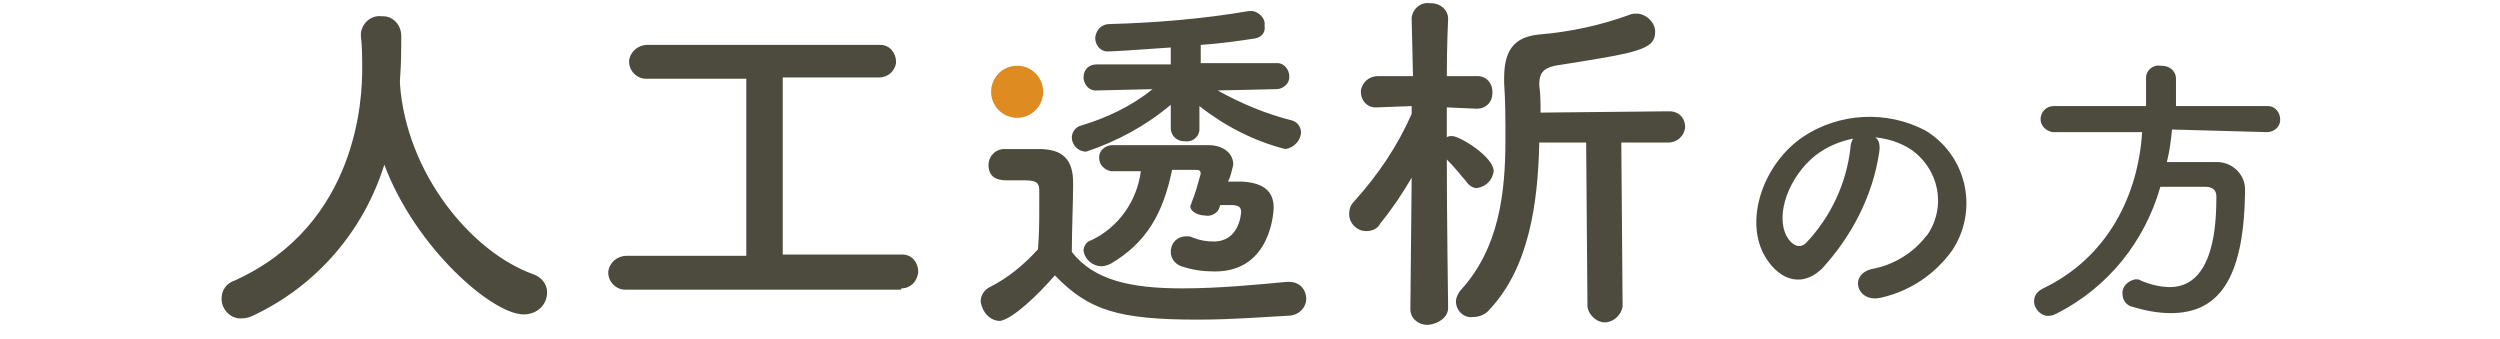 <svg version="1.1" id="レイヤー_1" xmlns="http://www.w3.org/2000/svg" x="0" y="0" viewBox="0 0 192 26" xml:space="preserve"><g transform="translate(-768.484 -2633.152)"><path d="M799.2 2639.3c.1-1.2.1-2.4.1-3.4 0-.8-.6-1.5-1.4-1.5h-.1c-.8-.1-1.5.5-1.6 1.3v.2c.1.8.1 1.8.1 2.6 0 2.1-.3 11.9-9.8 16.2-.6.2-1 .7-1 1.4 0 .9.8 1.6 1.6 1.5.3 0 .6-.1.8-.2 4.9-2.3 8.5-6.5 10.1-11.6 2.4 6.4 8.3 11.5 10.7 11.5 1 0 1.8-.7 1.8-1.7 0-.7-.5-1.2-1.1-1.4-4.7-1.7-9.7-7.7-10.2-14.6v-.3zm38.5 16c.7 0 1.2-.5 1.3-1.2v-.1c0-.7-.5-1.3-1.2-1.3h-9.2v-13.6h7.4c.7 0 1.2-.5 1.3-1.1v-.1c0-.7-.5-1.3-1.2-1.3h-17.9c-.7 0-1.3.5-1.4 1.2v.1c0 .7.6 1.3 1.3 1.3h7.7v13.6h-9.2c-.7 0-1.3.5-1.4 1.2v.1c0 .7.6 1.3 1.3 1.3h21.2zm28.8-15.3c.5 0 1-.4 1-.9v-.1c0-.5-.4-1-.9-1h-5.9v-1.4c1.5-.1 2.9-.3 4.2-.5.5-.1.8-.5.7-1 .1-.5-.4-1-.9-1.1h-.3c-3.5.6-7.1.9-10.7 1-.6 0-1 .4-1.1 1v.1c0 .5.4 1 .9 1h.1c.5 0 1.9-.1 4.8-.3v1.3h-5.7c-.6 0-1 .4-1 1 0 .5.4 1 .9 1h.1l4.3-.1c-1.6 1.3-3.5 2.2-5.5 2.8-.4.1-.7.5-.7.9 0 .6.5 1.1 1.1 1.1 2.4-.8 4.6-2 6.5-3.6v1.8c0 .6.5 1 1 1h.1c.6.1 1.1-.4 1.1-.9v-1.8c1.9 1.5 4.2 2.7 6.6 3.3.7-.1 1.2-.7 1.2-1.3 0-.4-.3-.8-.7-.9-2-.5-3.9-1.3-5.7-2.3l4.5-.1zm-3.7 7.1c.2-.4.3-.9.4-1.3 0-.9-.8-1.5-1.9-1.5h-7.4c-.5 0-1 .4-1 .9v.1c0 .5.4.9.9 1h2.3c-.3 2.3-1.7 4.3-3.8 5.3-.4.1-.6.5-.6.8.1.7.7 1.2 1.4 1.2.2 0 .5-.1.7-.2 2.7-1.6 4-3.8 4.7-7.2h1.9c.2 0 .3.1.3.3-.2.7-.4 1.5-.7 2.2 0 .1-.1.2-.1.3 0 .4.6.7 1.1.7.4.1.9-.1 1.1-.5 0-.1.1-.2.1-.3h.8c.5 0 .8.1.8.5 0 .3-.2 2.3-2.1 2.3-.6 0-1.1-.1-1.6-.3-.2-.1-.3-.1-.5-.1-.7 0-1.2.5-1.2 1.2 0 .5.3.9.8 1.1.9.3 1.7.4 2.6.4 4.4 0 4.5-4.8 4.5-4.9 0-1.2-.7-1.9-2.4-2h-1.1zm-13.3 7.2c2.6 2.7 4.9 3.4 11 3.4 2.5 0 5.1-.2 6.9-.3.8 0 1.4-.6 1.4-1.3 0-.7-.5-1.3-1.3-1.3h-.2c-2.1.2-5.2.5-8 .5-3.9 0-6.8-.6-8.5-2.8 0-1.8.1-3.7.1-5.3 0-1.8-.8-2.6-2.6-2.6h-2.7c-.7 0-1.2.6-1.2 1.2 0 1.2 1 1.2 1.5 1.2h1.1c1 0 1.3.1 1.3.8v1.1c0 1.1 0 2.2-.1 3.4-1.1 1.2-2.3 2.2-3.7 2.9-.4.2-.7.6-.7 1.1.1.8.7 1.5 1.5 1.5 1-.2 2.8-1.9 4.2-3.5zm40.9 2.4c.1.7.8 1.3 1.5 1.2.6-.1 1.1-.6 1.2-1.2l-.1-12.6h3.6c.7 0 1.2-.5 1.3-1.1v-.1c0-.7-.5-1.2-1.2-1.2h-.1l-9.8.1c0-.7 0-1.4-.1-2.1v-.1c0-.8.3-1.2 1.2-1.4 6.3-1 7.7-1.2 7.7-2.6 0-.7-.6-1.3-1.3-1.4h-.1c-.2 0-.4 0-.6.1-2.2.8-4.5 1.3-6.9 1.5-2.1.2-2.7 1.4-2.7 3.4v.3c.1 1.4.1 2.9.1 4.4 0 4.1-.5 8.3-3.4 11.5-.2.2-.4.6-.4.9 0 .7.6 1.3 1.3 1.2.5 0 1-.2 1.3-.6 3-3.2 3.7-8.1 3.8-12.8h3.6l.1 12.6zm-10.7.1s-.1-7.1-.1-11.4c.5.5 1 1.1 1.5 1.7.2.3.5.5.8.5.7-.1 1.2-.6 1.3-1.3 0-1.1-2.6-2.7-3.2-2.7-.1 0-.3 0-.4.1v-2.3l2.3.1c.7 0 1.2-.5 1.2-1.2v-.1c0-.7-.5-1.2-1.1-1.2h-2.4c0-2.4.1-4.4.1-4.4 0-.7-.6-1.2-1.3-1.2h-.1c-.7-.1-1.3.4-1.4 1.1v.1l.1 4.4h-2.7c-.7 0-1.2.5-1.3 1.1v.1c0 .7.5 1.2 1.1 1.2h.1l2.7-.1v.6c-1.1 2.5-2.6 4.7-4.4 6.7-.3.3-.4.6-.4 1 0 .7.6 1.3 1.3 1.3.5 0 .9-.2 1.1-.6.9-1.1 1.7-2.3 2.4-3.5l-.1 10.1c0 .7.6 1.2 1.3 1.2h.1c.8-.1 1.5-.6 1.5-1.3zm32.8-13.1c1 .1 1.9.4 2.7.9 2.2 1.5 2.8 4.4 1.3 6.6l-.1.1c-1 1.3-2.5 2.2-4.1 2.5-1.9.4-1.2 2.7.7 2.2 2.2-.5 4.1-1.8 5.4-3.6 2-3 1.2-7-1.7-9-.1-.1-.2-.1-.3-.2-3-1.6-6.7-1.4-9.5.5-2.9 2-4.4 6.1-3 8.9 1 1.9 2.8 2.8 4.5 1.2 2.3-2.5 3.9-5.6 4.4-8.9.1-.6 0-1-.3-1.2zm-1.7.1c-.1.2-.2.4-.2.7-.3 2.7-1.5 5.3-3.4 7.3-.5.5-1.1.2-1.5-.5-.9-1.7.2-4.6 2.2-6.2.9-.7 1.9-1.1 2.9-1.3zm31.8-.5c.5 0 1-.4 1-.9v-.1c0-.5-.4-1-.9-1h-7.1v-2.1c0-.6-.5-1-1.1-1h-.1c-.6-.1-1.1.4-1.1.9v2.2h-7.1c-.6 0-1 .5-1 1s.4.9.9 1h6.9c-.3 4.8-2.6 9.6-7.6 12-.4.2-.7.5-.7 1 0 .6.6 1.2 1.2 1.1.2 0 .4-.1.6-.2 3.9-2 6.7-5.5 7.9-9.7h3.5c.4 0 .8.2.8.7v.2c0 6.4-2.5 6.8-3.6 6.8-.7 0-1.5-.2-2.2-.5-.1-.1-.3-.1-.4-.1-.6.1-1.1.6-1 1.2 0 .4.3.8.7.9 1 .3 2 .5 3 .5 3.6 0 5.6-2.5 5.7-9.2v-.1c.1-1.2-.8-2.2-2-2.3h-4c.2-.8.3-1.6.4-2.5l7.3.2z" fill="#4d4b3d"/><circle cx="846.6" cy="2640.2" r="2" fill="#de8b21"/></g></svg>